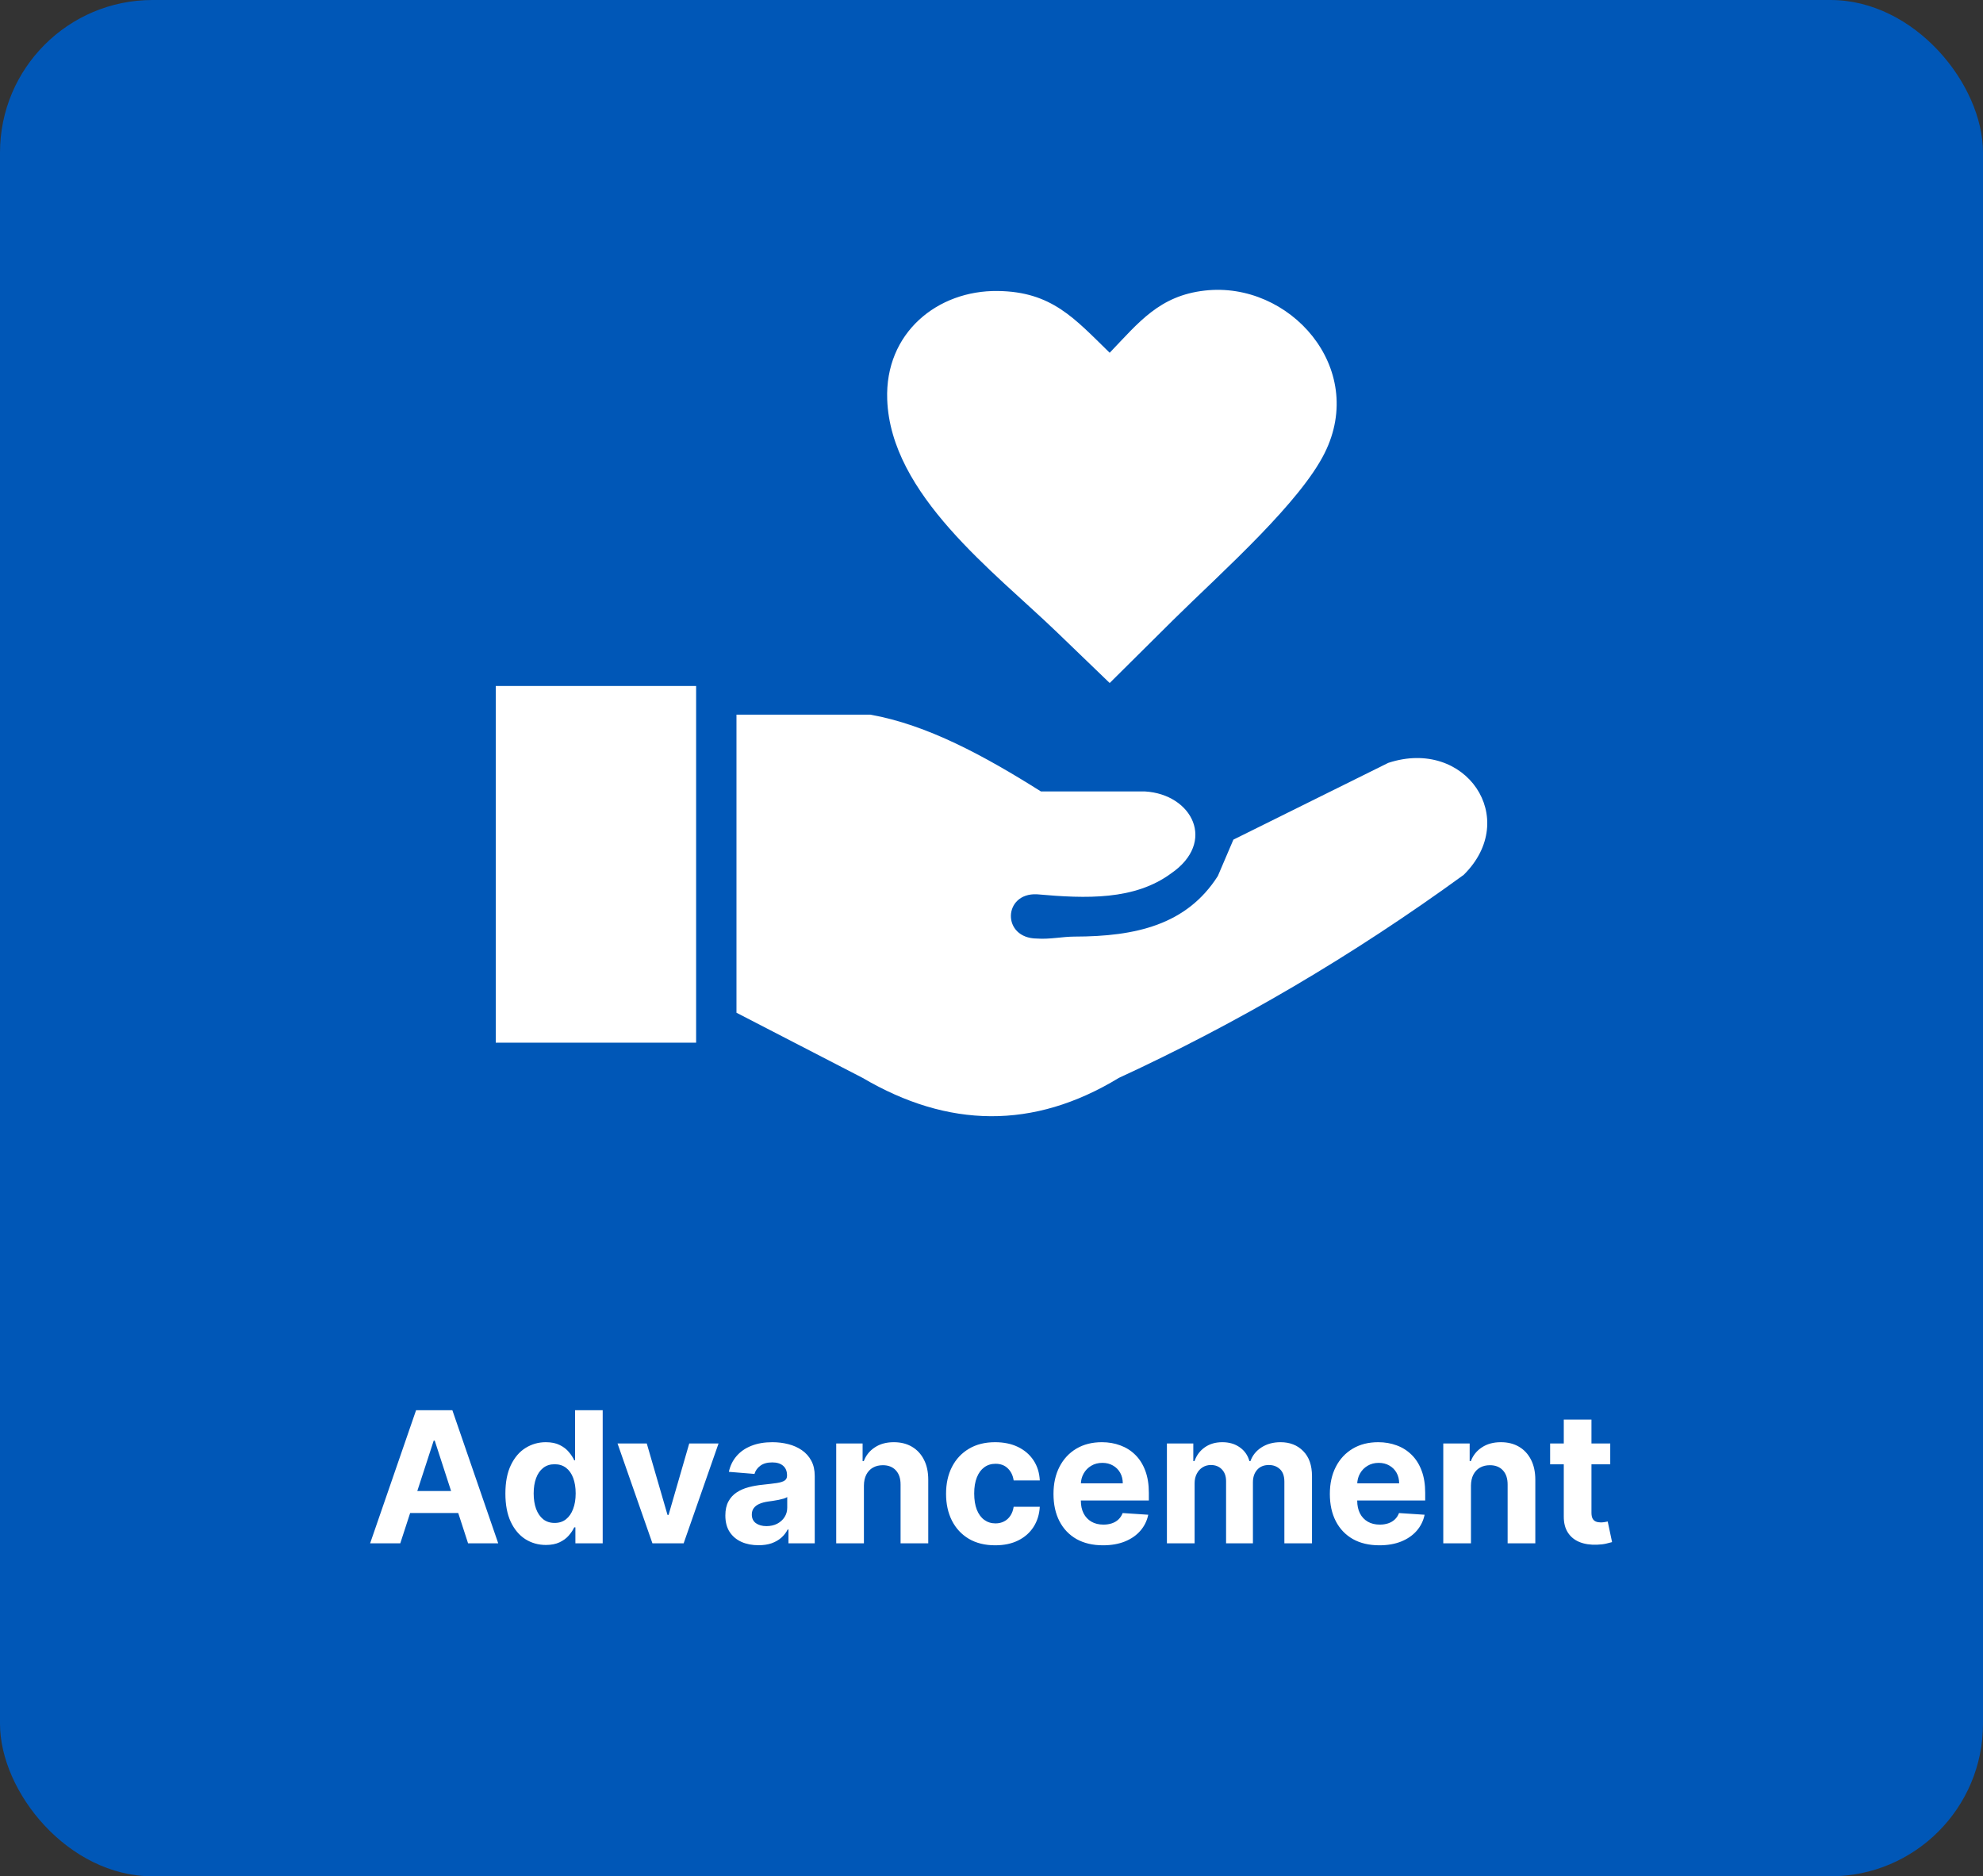 <svg width="130" height="123" viewBox="0 0 130 123" fill="none" xmlns="http://www.w3.org/2000/svg">
<rect x="0" y="0" width="130" height="123" fill="#333333" stroke="none"/>
<rect width="130" height="123" rx="10" fill="#0057B7"/>
<path fill-rule="evenodd" clip-rule="evenodd" d="M48.281 66.389V46.85H57.068C60.792 47.517 64.517 49.538 68.241 51.883H75.065C78.155 52.068 79.774 55.201 76.769 57.26C74.378 59.017 71.219 58.916 67.982 58.625C65.749 58.514 65.654 61.515 67.982 61.526C68.791 61.589 69.669 61.398 70.436 61.398C74.478 61.393 77.8 60.62 79.837 57.429L80.858 55.042L91.01 50.01C96.089 48.337 99.697 53.651 95.957 57.35C88.603 62.7 81.064 67.104 73.351 70.66C67.749 74.068 62.147 73.952 56.55 70.66L48.281 66.389ZM72.748 23.125C74.669 21.119 76.012 19.388 78.975 19.049C84.53 18.409 89.64 24.104 86.836 29.708C86.037 31.306 84.413 33.201 82.615 35.064C80.641 37.107 78.456 39.113 76.922 40.632L72.748 44.775L69.299 41.452C65.151 37.456 58.385 32.423 58.163 26.189C58.004 21.823 61.453 19.023 65.411 19.076C68.955 19.118 70.442 20.881 72.748 23.125ZM32.5 44.971H45.636V68.353H32.5V44.971Z" fill="white"/>
<path d="M26.241 101.173H24.264L27.277 92.445H29.655L32.663 101.173H30.686L28.5 94.44H28.432L26.241 101.173ZM26.118 97.742H30.788V99.183H26.118V97.742ZM35.787 101.279C35.29 101.279 34.839 101.151 34.436 100.896C34.035 100.637 33.717 100.258 33.481 99.758C33.248 99.255 33.132 98.639 33.132 97.909C33.132 97.159 33.253 96.535 33.494 96.038C33.736 95.538 34.057 95.164 34.457 94.917C34.861 94.667 35.302 94.542 35.782 94.542C36.149 94.542 36.454 94.605 36.699 94.73C36.946 94.852 37.145 95.005 37.295 95.19C37.449 95.372 37.565 95.551 37.645 95.727H37.7V92.445H39.511V101.173H37.721V100.124H37.645C37.559 100.306 37.439 100.487 37.282 100.666C37.129 100.842 36.929 100.988 36.682 101.105C36.437 101.221 36.139 101.279 35.787 101.279ZM36.362 99.835C36.655 99.835 36.902 99.755 37.103 99.596C37.308 99.434 37.464 99.208 37.572 98.918C37.683 98.629 37.739 98.289 37.739 97.9C37.739 97.511 37.684 97.173 37.577 96.886C37.469 96.599 37.312 96.377 37.108 96.221C36.903 96.065 36.655 95.987 36.362 95.987C36.064 95.987 35.812 96.068 35.608 96.23C35.403 96.391 35.248 96.616 35.143 96.903C35.038 97.19 34.986 97.522 34.986 97.9C34.986 98.281 35.038 98.617 35.143 98.91C35.251 99.2 35.406 99.427 35.608 99.592C35.812 99.754 36.064 99.835 36.362 99.835ZM47.106 94.627L44.818 101.173H42.772L40.484 94.627H42.401L43.761 99.311H43.829L45.184 94.627H47.106ZM49.726 101.296C49.308 101.296 48.936 101.224 48.609 101.079C48.282 100.931 48.024 100.714 47.834 100.427C47.646 100.137 47.552 99.776 47.552 99.345C47.552 98.981 47.619 98.676 47.753 98.428C47.886 98.181 48.068 97.982 48.298 97.832C48.528 97.681 48.79 97.568 49.082 97.491C49.378 97.414 49.687 97.36 50.011 97.329C50.392 97.289 50.699 97.252 50.932 97.218C51.165 97.181 51.334 97.127 51.439 97.056C51.544 96.985 51.596 96.88 51.596 96.741V96.715C51.596 96.445 51.511 96.237 51.341 96.089C51.173 95.941 50.934 95.867 50.625 95.867C50.298 95.867 50.038 95.94 49.845 96.085C49.652 96.227 49.524 96.406 49.462 96.622L47.782 96.485C47.868 96.088 48.035 95.744 48.285 95.454C48.535 95.161 48.858 94.937 49.253 94.781C49.65 94.622 50.111 94.542 50.633 94.542C50.997 94.542 51.345 94.585 51.677 94.67C52.013 94.755 52.309 94.887 52.568 95.066C52.829 95.245 53.035 95.475 53.186 95.757C53.337 96.035 53.412 96.369 53.412 96.758V101.173H51.69V100.265H51.639C51.534 100.47 51.393 100.65 51.217 100.806C51.041 100.96 50.829 101.08 50.582 101.169C50.335 101.254 50.05 101.296 49.726 101.296ZM50.246 100.044C50.513 100.044 50.748 99.991 50.953 99.886C51.157 99.778 51.318 99.633 51.434 99.451C51.551 99.269 51.609 99.063 51.609 98.833V98.139C51.552 98.176 51.474 98.21 51.375 98.241C51.278 98.269 51.169 98.296 51.047 98.322C50.925 98.345 50.802 98.366 50.68 98.386C50.558 98.403 50.447 98.418 50.348 98.433C50.135 98.464 49.949 98.514 49.79 98.582C49.63 98.65 49.507 98.742 49.419 98.859C49.331 98.972 49.287 99.115 49.287 99.285C49.287 99.532 49.376 99.721 49.555 99.852C49.737 99.98 49.967 100.044 50.246 100.044ZM56.636 97.389V101.173H54.82V94.627H56.55V95.782H56.627C56.772 95.401 57.015 95.1 57.356 94.879C57.697 94.654 58.11 94.542 58.596 94.542C59.05 94.542 59.447 94.641 59.785 94.84C60.123 95.039 60.386 95.323 60.573 95.693C60.761 96.059 60.854 96.497 60.854 97.005V101.173H59.039V97.329C59.042 96.928 58.94 96.616 58.732 96.391C58.525 96.164 58.239 96.051 57.876 96.051C57.631 96.051 57.415 96.103 57.228 96.208C57.043 96.313 56.898 96.467 56.793 96.668C56.691 96.867 56.638 97.107 56.636 97.389ZM65.242 101.301C64.572 101.301 63.995 101.159 63.512 100.874C63.032 100.588 62.663 100.19 62.404 99.681C62.149 99.173 62.021 98.588 62.021 97.926C62.021 97.255 62.15 96.667 62.409 96.161C62.67 95.653 63.041 95.257 63.521 94.972C64.001 94.686 64.572 94.542 65.234 94.542C65.805 94.542 66.305 94.646 66.734 94.853C67.163 95.061 67.502 95.352 67.752 95.727C68.002 96.102 68.14 96.542 68.166 97.048H66.453C66.404 96.721 66.276 96.458 66.069 96.259C65.865 96.058 65.596 95.957 65.264 95.957C64.982 95.957 64.737 96.034 64.526 96.187C64.319 96.338 64.157 96.558 64.041 96.847C63.924 97.137 63.866 97.488 63.866 97.9C63.866 98.318 63.923 98.673 64.036 98.965C64.153 99.258 64.316 99.481 64.526 99.634C64.737 99.788 64.982 99.865 65.264 99.865C65.471 99.865 65.657 99.822 65.822 99.737C65.99 99.651 66.127 99.528 66.235 99.366C66.346 99.201 66.418 99.004 66.453 98.774H68.166C68.137 99.274 68.001 99.714 67.757 100.095C67.515 100.473 67.181 100.768 66.755 100.981C66.329 101.194 65.825 101.301 65.242 101.301ZM72.311 101.301C71.638 101.301 71.058 101.164 70.572 100.892C70.089 100.616 69.717 100.227 69.456 99.724C69.194 99.218 69.064 98.62 69.064 97.93C69.064 97.257 69.194 96.666 69.456 96.157C69.717 95.649 70.085 95.252 70.559 94.968C71.037 94.684 71.596 94.542 72.239 94.542C72.67 94.542 73.072 94.612 73.444 94.751C73.819 94.887 74.146 95.093 74.424 95.369C74.706 95.644 74.924 95.991 75.081 96.409C75.237 96.823 75.315 97.309 75.315 97.866V98.365H69.788V97.24H73.606C73.606 96.978 73.549 96.747 73.436 96.545C73.322 96.343 73.165 96.186 72.963 96.072C72.764 95.956 72.532 95.897 72.268 95.897C71.993 95.897 71.748 95.961 71.535 96.089C71.325 96.214 71.16 96.383 71.041 96.596C70.922 96.806 70.861 97.041 70.858 97.299V98.369C70.858 98.693 70.917 98.972 71.037 99.208C71.159 99.444 71.331 99.626 71.552 99.754C71.774 99.882 72.037 99.945 72.341 99.945C72.542 99.945 72.727 99.917 72.895 99.86C73.062 99.803 73.206 99.718 73.325 99.605C73.444 99.491 73.535 99.352 73.598 99.187L75.277 99.298C75.192 99.701 75.017 100.053 74.753 100.355C74.491 100.653 74.153 100.886 73.739 101.053C73.326 101.218 72.851 101.301 72.311 101.301ZM76.5 101.173V94.627H78.23V95.782H78.307C78.443 95.399 78.67 95.096 78.989 94.874C79.307 94.653 79.687 94.542 80.13 94.542C80.579 94.542 80.962 94.654 81.277 94.879C81.592 95.1 81.802 95.401 81.907 95.782H81.976C82.109 95.407 82.351 95.107 82.7 94.883C83.052 94.656 83.469 94.542 83.949 94.542C84.559 94.542 85.055 94.737 85.436 95.126C85.819 95.512 86.011 96.061 86.011 96.771V101.173H84.2V97.129C84.2 96.765 84.103 96.492 83.91 96.311C83.717 96.129 83.476 96.038 83.186 96.038C82.856 96.038 82.599 96.143 82.415 96.353C82.23 96.561 82.138 96.835 82.138 97.176V101.173H80.378V97.09C80.378 96.769 80.285 96.514 80.101 96.323C79.919 96.133 79.679 96.038 79.38 96.038C79.179 96.038 78.997 96.089 78.835 96.191C78.676 96.291 78.549 96.431 78.456 96.613C78.362 96.792 78.315 97.002 78.315 97.244V101.173H76.5ZM90.428 101.301C89.755 101.301 89.175 101.164 88.689 100.892C88.207 100.616 87.834 100.227 87.573 99.724C87.312 99.218 87.181 98.62 87.181 97.93C87.181 97.257 87.312 96.666 87.573 96.157C87.834 95.649 88.202 95.252 88.677 94.968C89.154 94.684 89.714 94.542 90.356 94.542C90.787 94.542 91.189 94.612 91.562 94.751C91.937 94.887 92.263 95.093 92.542 95.369C92.823 95.644 93.042 95.991 93.198 96.409C93.354 96.823 93.432 97.309 93.432 97.866V98.365H87.905V97.24H91.724C91.724 96.978 91.667 96.747 91.553 96.545C91.439 96.343 91.282 96.186 91.08 96.072C90.881 95.956 90.65 95.897 90.385 95.897C90.11 95.897 89.866 95.961 89.653 96.089C89.442 96.214 89.278 96.383 89.158 96.596C89.039 96.806 88.978 97.041 88.975 97.299V98.369C88.975 98.693 89.035 98.972 89.154 99.208C89.276 99.444 89.448 99.626 89.67 99.754C89.891 99.882 90.154 99.945 90.458 99.945C90.66 99.945 90.844 99.917 91.012 99.86C91.18 99.803 91.323 99.718 91.442 99.605C91.562 99.491 91.653 99.352 91.715 99.187L93.394 99.298C93.309 99.701 93.134 100.053 92.87 100.355C92.609 100.653 92.27 100.886 91.856 101.053C91.444 101.218 90.968 101.301 90.428 101.301ZM96.432 97.389V101.173H94.617V94.627H96.347V95.782H96.424C96.569 95.401 96.812 95.1 97.153 94.879C97.493 94.654 97.907 94.542 98.393 94.542C98.847 94.542 99.243 94.641 99.582 94.84C99.92 95.039 100.182 95.323 100.37 95.693C100.557 96.059 100.651 96.497 100.651 97.005V101.173H98.836V97.329C98.839 96.928 98.736 96.616 98.529 96.391C98.322 96.164 98.036 96.051 97.672 96.051C97.428 96.051 97.212 96.103 97.025 96.208C96.84 96.313 96.695 96.467 96.59 96.668C96.488 96.867 96.435 97.107 96.432 97.389ZM105.563 94.627V95.991H101.622V94.627H105.563ZM102.517 93.059H104.332V99.161C104.332 99.329 104.357 99.46 104.409 99.553C104.46 99.644 104.531 99.708 104.622 99.745C104.715 99.782 104.823 99.801 104.945 99.801C105.031 99.801 105.116 99.793 105.201 99.779C105.286 99.762 105.352 99.749 105.397 99.741L105.683 101.092C105.592 101.12 105.464 101.153 105.299 101.19C105.134 101.23 104.934 101.254 104.698 101.262C104.261 101.279 103.877 101.221 103.548 101.088C103.221 100.954 102.967 100.747 102.785 100.465C102.603 100.184 102.514 99.829 102.517 99.4V93.059Z" fill="white"/>
</svg>

